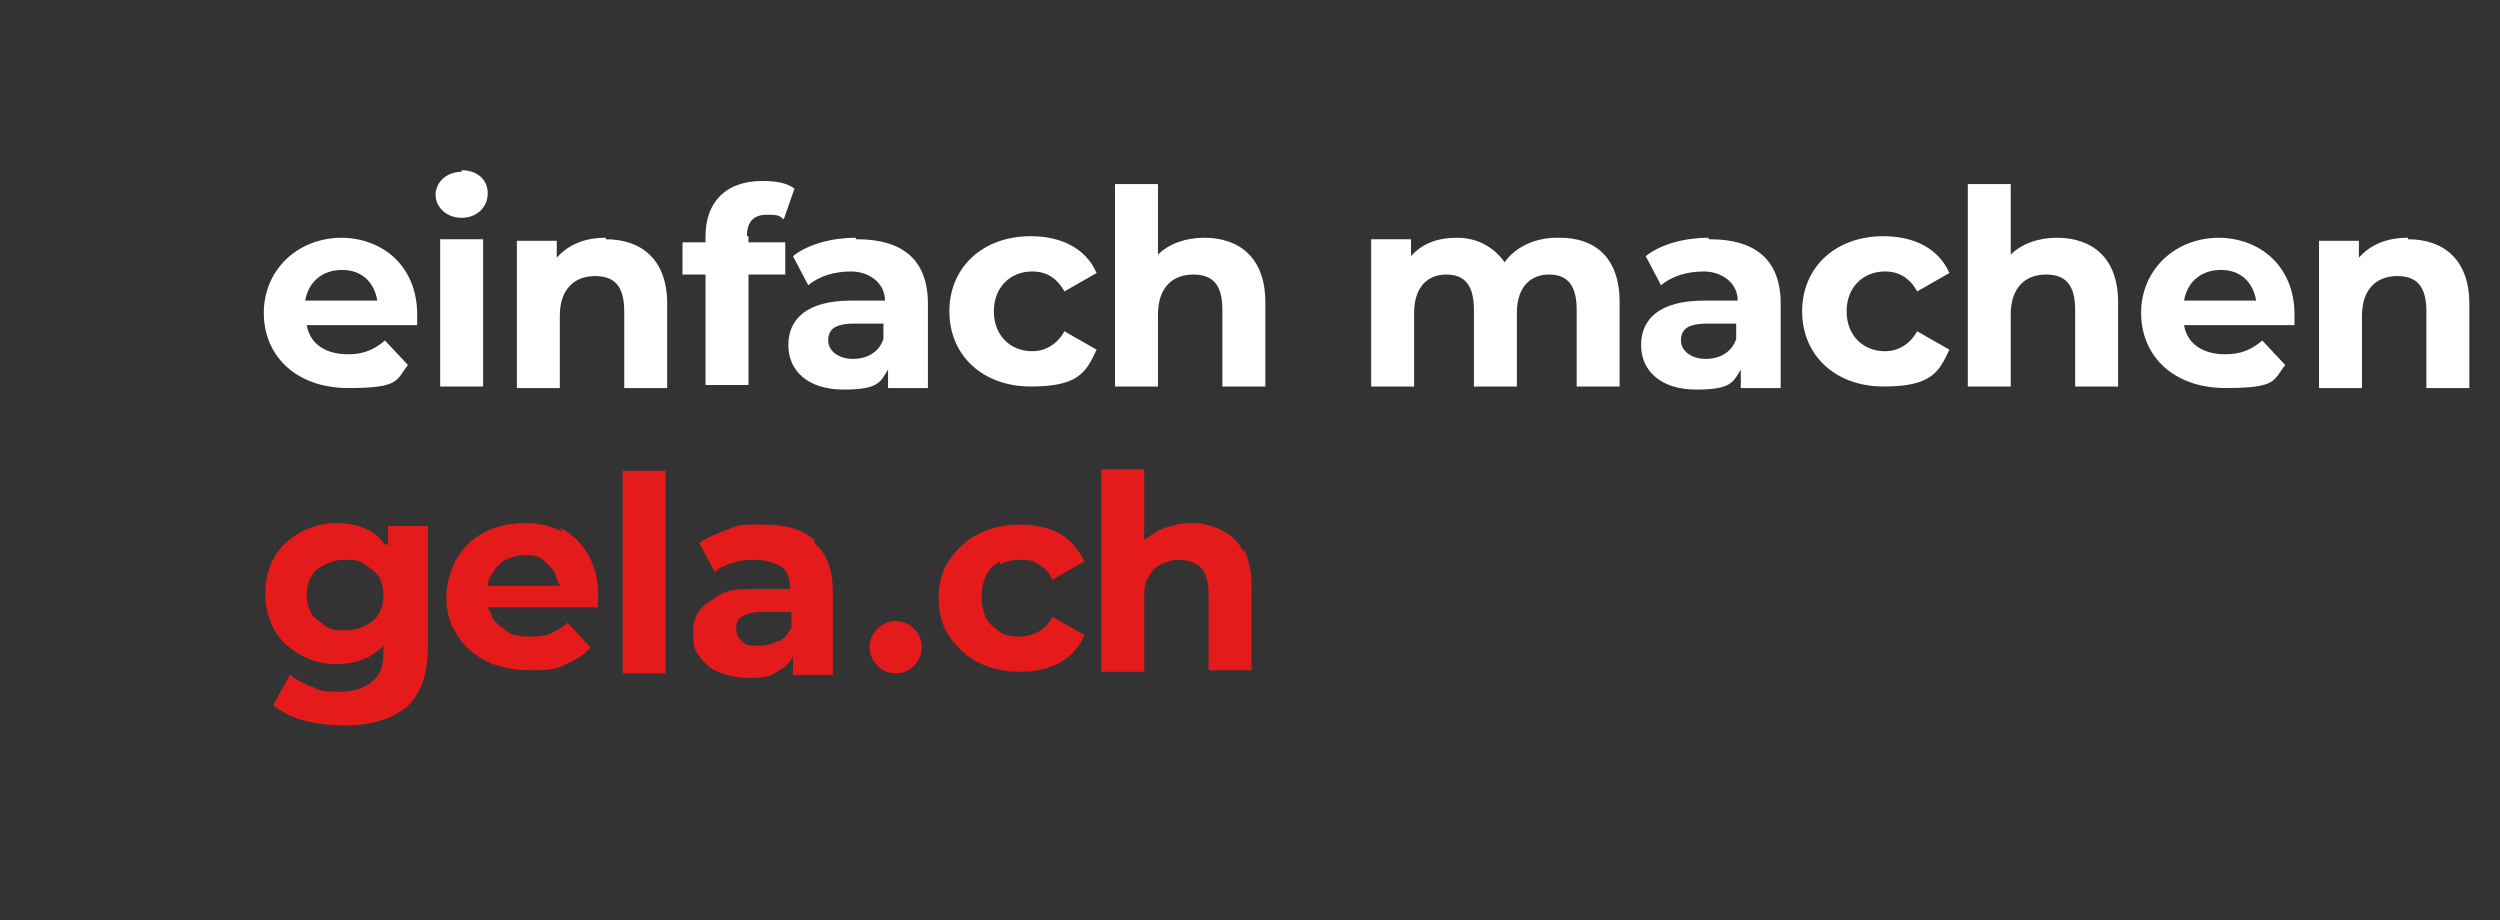 <?xml version="1.0" encoding="UTF-8"?>
<svg xmlns="http://www.w3.org/2000/svg" version="1.1" viewBox="0 0 163 60">
  <rect x="0" y="0" width="163" height="60" fill="#333333" stroke="none"/>
  <defs>
    <style>
      .cls-1 {
        fill: #fff;
      }

      .cls-2 {
        fill: #e41b1a;
      }
    </style>
  </defs>
  <!-- Generator: Adobe Illustrator 28.6.0, SVG Export Plug-In . SVG Version: 1.2.0 Build 709)  -->
  <g>
    <g id="Ebene_1">
      <g id="Ebene_1-2" data-name="Ebene_1">
        <g>
          <path class="cls-2" d="M25.1,35.5c-.3-.4-.6-.7-1-.9-.6-.3-1.3-.5-2.1-.5s-1.7.2-2.4.6c-.7.4-1.3.9-1.7,1.6-.4.7-.6,1.5-.6,2.4s.2,1.7.6,2.4,1,1.2,1.7,1.6c.7.4,1.5.6,2.4.6h0c.8,0,1.5-.2,2.1-.5.3-.2.6-.4.9-.7v.4c0,.9-.2,1.5-.7,1.9-.4.4-1.2.7-2.1.7s-1.2,0-1.8-.3c-.6-.2-1.1-.5-1.5-.8l-1.1,2c.6.4,1.2.8,2.1,1,.8.2,1.7.3,2.6.3h0c1.7,0,3-.4,4-1.2.9-.8,1.4-2.1,1.4-3.9v-7.9h-2.6v1.2h-.2ZM24.7,40c-.2.4-.5.6-.9.8s-.8.3-1.3.3-.9,0-1.3-.3-.7-.5-.9-.8c-.2-.4-.3-.7-.3-1.2s.1-.9.3-1.2c.2-.4.5-.6.9-.8s.8-.3,1.3-.3.9,0,1.3.3.7.5.9.8c.2.3.3.8.3,1.2s-.1.9-.3,1.2Z"/>
          <path class="cls-2" d="M36.7,34.7c-.7-.4-1.6-.6-2.5-.6s-1.8.2-2.6.6c-.8.4-1.4,1-1.8,1.7s-.7,1.6-.7,2.5.2,1.8.7,2.5c.4.7,1.1,1.3,1.9,1.7s1.8.6,2.9.6h0c.9,0,1.6,0,2.3-.4.7-.3,1.2-.6,1.6-1.1l-1.5-1.6c-.3.3-.7.5-1.1.7-.4.2-.8.2-1.3.2s-1.1,0-1.5-.3-.7-.5-1-.9c0-.2-.2-.5-.3-.7h7.2v-.8c0-1-.2-1.9-.7-2.7-.4-.7-1-1.3-1.8-1.7l.2.3ZM33,36.5c.4-.2.8-.3,1.2-.3s.9,0,1.2.3.6.5.8.9c0,.2.2.5.3.8h-4.7c0-.3.1-.6.3-.8.2-.4.5-.7.8-.9h.1Z"/>
          <rect class="cls-2" x="40.6" y="30.7" width="2.8" height="13.2"/>
          <path class="cls-2" d="M53.1,35.2c-.8-.7-1.9-1-3.4-1s-1.5,0-2.2.3-1.4.5-1.9.9l1,1.9c.3-.3.8-.5,1.2-.6.5-.2,1-.2,1.5-.2s1.3.2,1.7.5.5.8.5,1.4h-2.2c-1,0-1.8,0-2.4.4s-1,.6-1.3,1-.4.9-.4,1.5,0,1,.4,1.5c.3.4.7.8,1.2,1s1.2.4,1.9.4h0c.8,0,1.5,0,2.1-.5.4-.2.7-.5.9-.9v1.2h2.6v-5.4c0-1.5-.4-2.5-1.2-3.2v-.2ZM50.7,41.8c-.4.2-.7.3-1.2.3s-.9,0-1.1-.3c-.3-.2-.4-.5-.4-.8s0-.6.4-.8c.2-.2.7-.3,1.3-.3h1.9v1h0c-.2.4-.4.7-.8.9h-.1Z"/>
          <path class="cls-2" d="M58.4,40.5c-.5,0-.9.2-1.2.5s-.5.7-.5,1.2.2.9.5,1.2.7.5,1.2.5.9-.2,1.2-.5.5-.7.5-1.2-.2-.9-.5-1.2-.7-.5-1.2-.5Z"/>
          <path class="cls-2" d="M65.2,36.8c.4-.2.8-.3,1.3-.3s.8,0,1.2.3c.4.2.7.5.9,1l2.1-1.2c-.4-.8-.9-1.4-1.6-1.8-.7-.4-1.6-.6-2.6-.6s-1.9.2-2.7.6c-.8.4-1.4,1-1.9,1.7s-.7,1.6-.7,2.5.2,1.8.7,2.5,1.1,1.3,1.9,1.7c.8.4,1.7.6,2.7.6h0c1,0,1.9-.2,2.6-.6.7-.4,1.3-1,1.6-1.8l-2.1-1.2c-.2.5-.6.8-.9,1-.4.2-.8.3-1.2.3s-.9,0-1.3-.3-.7-.5-.9-.9c-.2-.4-.3-.9-.3-1.4s.1-1,.3-1.4.5-.7.9-.9v.2Z"/>
          <path class="cls-2" d="M81.1,36c-.3-.6-.8-1.1-1.4-1.4-.6-.3-1.3-.5-2-.5h0c-.8,0-1.5.2-2.2.5-.3.2-.6.4-.9.6v-4.6h-2.8v13.2h2.8v-4.7c0-.6,0-1.1.3-1.5.2-.4.5-.7.8-.8.4-.2.7-.3,1.2-.3s1.1.2,1.4.5c.3.4.5.9.5,1.7v5h2.8v-5.5c0-1-.2-1.8-.5-2.4v.2Z"/>
        </g>
        <g>
          <path class="cls-1" d="M22.3,15.5c-2.9,0-5.1,2.1-5.1,4.9s2.1,4.9,5.5,4.9,3.1-.5,3.9-1.5l-1.5-1.6c-.7.6-1.4.9-2.4.9-1.5,0-2.5-.7-2.7-1.9h7.2v-.7c0-3.1-2.2-5-5-5h.1ZM19.9,19.6c.2-1.2,1.1-2,2.4-2s2.1.8,2.3,2c0,0-4.7,0-4.7,0Z"/>
          <rect class="cls-1" x="28.7" y="15.6" width="2.8" height="9.6"/>
          <path class="cls-1" d="M30.1,11.2c-1,0-1.7.7-1.7,1.5s.7,1.5,1.7,1.5,1.7-.7,1.7-1.6-.7-1.5-1.7-1.5h0Z"/>
          <path class="cls-1" d="M39.5,15.5c-1.3,0-2.4.4-3.2,1.3v-1.1h-2.6v9.6h2.8v-4.7c0-1.8,1-2.6,2.3-2.6s1.9.7,1.9,2.3v5h2.8v-5.5c0-2.9-1.7-4.2-4-4.2h0Z"/>
          <path class="cls-1" d="M48.7,15.4c0-.9.4-1.4,1.3-1.4s.8.1,1.1.3l.7-2c-.5-.4-1.3-.5-2.1-.5-2.4,0-3.7,1.4-3.7,3.6v.4h-1.5v2.1h1.5v7.2h2.8v-7.2h2.4v-2.1h-2.4v-.4h0Z"/>
          <path class="cls-1" d="M55.8,15.5c-1.5,0-3.1.4-4.1,1.2l1,1.9c.7-.6,1.7-.9,2.8-.9s2.2.7,2.2,1.9h-2.2c-2.9,0-4.1,1.2-4.1,2.9s1.3,2.9,3.6,2.9,2.4-.5,2.9-1.3v1.2h2.6v-5.5c0-2.9-1.7-4.2-4.6-4.2h-.1ZM57.6,22.1c-.3.9-1.1,1.3-2,1.3s-1.6-.5-1.6-1.2.4-1.1,1.7-1.1h1.9s0,1,0,1Z"/>
          <path class="cls-1" d="M67.3,17.7c.9,0,1.6.4,2.1,1.3l2.1-1.2c-.7-1.6-2.3-2.4-4.3-2.4-3.1,0-5.3,2-5.3,4.9s2.2,4.9,5.3,4.9,3.6-.9,4.3-2.4l-2.1-1.2c-.5.9-1.3,1.3-2.1,1.3-1.4,0-2.5-1-2.5-2.6s1.1-2.6,2.5-2.6Z"/>
          <path class="cls-1" d="M78.5,15.5c-1.2,0-2.3.4-3,1.1v-4.6h-2.8v13.2h2.8v-4.7c0-1.8,1-2.6,2.3-2.6s1.9.7,1.9,2.3v5h2.8v-5.5c0-2.9-1.7-4.2-4-4.2Z"/>
          <path class="cls-1" d="M101.5,15.5c-1.4,0-2.7.6-3.4,1.6-.7-1-1.8-1.6-3.1-1.6s-2.3.4-3,1.2v-1.1h-2.6v9.6h2.8v-4.8c0-1.7.9-2.5,2.1-2.5s1.8.7,1.8,2.3v5h2.8v-4.8c0-1.7.9-2.5,2.1-2.5s1.8.7,1.8,2.3v5h2.8v-5.5c0-2.9-1.6-4.2-3.9-4.2h-.2Z"/>
          <path class="cls-1" d="M111.4,15.5c-1.5,0-3.1.4-4.1,1.2l1,1.9c.7-.6,1.7-.9,2.8-.9s2.2.7,2.2,1.9h-2.2c-2.9,0-4.1,1.2-4.1,2.9s1.3,2.9,3.6,2.9,2.4-.5,2.9-1.3v1.2h2.6v-5.5c0-2.9-1.7-4.2-4.6-4.2h-.1ZM113.2,22.1c-.3.9-1.1,1.3-2,1.3s-1.6-.5-1.6-1.2.4-1.1,1.7-1.1h1.9v1Z"/>
          <path class="cls-1" d="M122.9,17.7c.9,0,1.6.4,2.1,1.3l2.1-1.2c-.7-1.6-2.3-2.4-4.3-2.4-3.1,0-5.3,2-5.3,4.9s2.2,4.9,5.3,4.9,3.6-.9,4.3-2.4l-2.1-1.2c-.5.9-1.3,1.3-2.1,1.3-1.4,0-2.5-1-2.5-2.6s1.1-2.6,2.5-2.6Z"/>
          <path class="cls-1" d="M134.1,15.5c-1.2,0-2.3.4-3,1.1v-4.6h-2.8v13.2h2.8v-4.7c0-1.8,1-2.6,2.3-2.6s1.9.7,1.9,2.3v5h2.8v-5.5c0-2.9-1.7-4.2-4-4.2Z"/>
          <path class="cls-1" d="M144.7,15.5c-2.9,0-5.1,2.1-5.1,4.9s2.1,4.9,5.5,4.9,3.1-.5,3.9-1.5l-1.5-1.6c-.7.6-1.4.9-2.4.9-1.5,0-2.5-.7-2.7-1.9h7.2v-.7c0-3.1-2.2-5-5-5h.1ZM142.4,19.6c.2-1.2,1.1-2,2.4-2s2.1.8,2.3,2h-4.7Z"/>
          <path class="cls-1" d="M157,15.5c-1.3,0-2.4.4-3.2,1.3v-1.1h-2.6v9.6h2.8v-4.7c0-1.8,1-2.6,2.3-2.6s1.9.7,1.9,2.3v5h2.8v-5.5c0-2.9-1.7-4.2-4-4.2h0Z"/>
        </g>
      </g>
    </g>
  </g>
</svg>